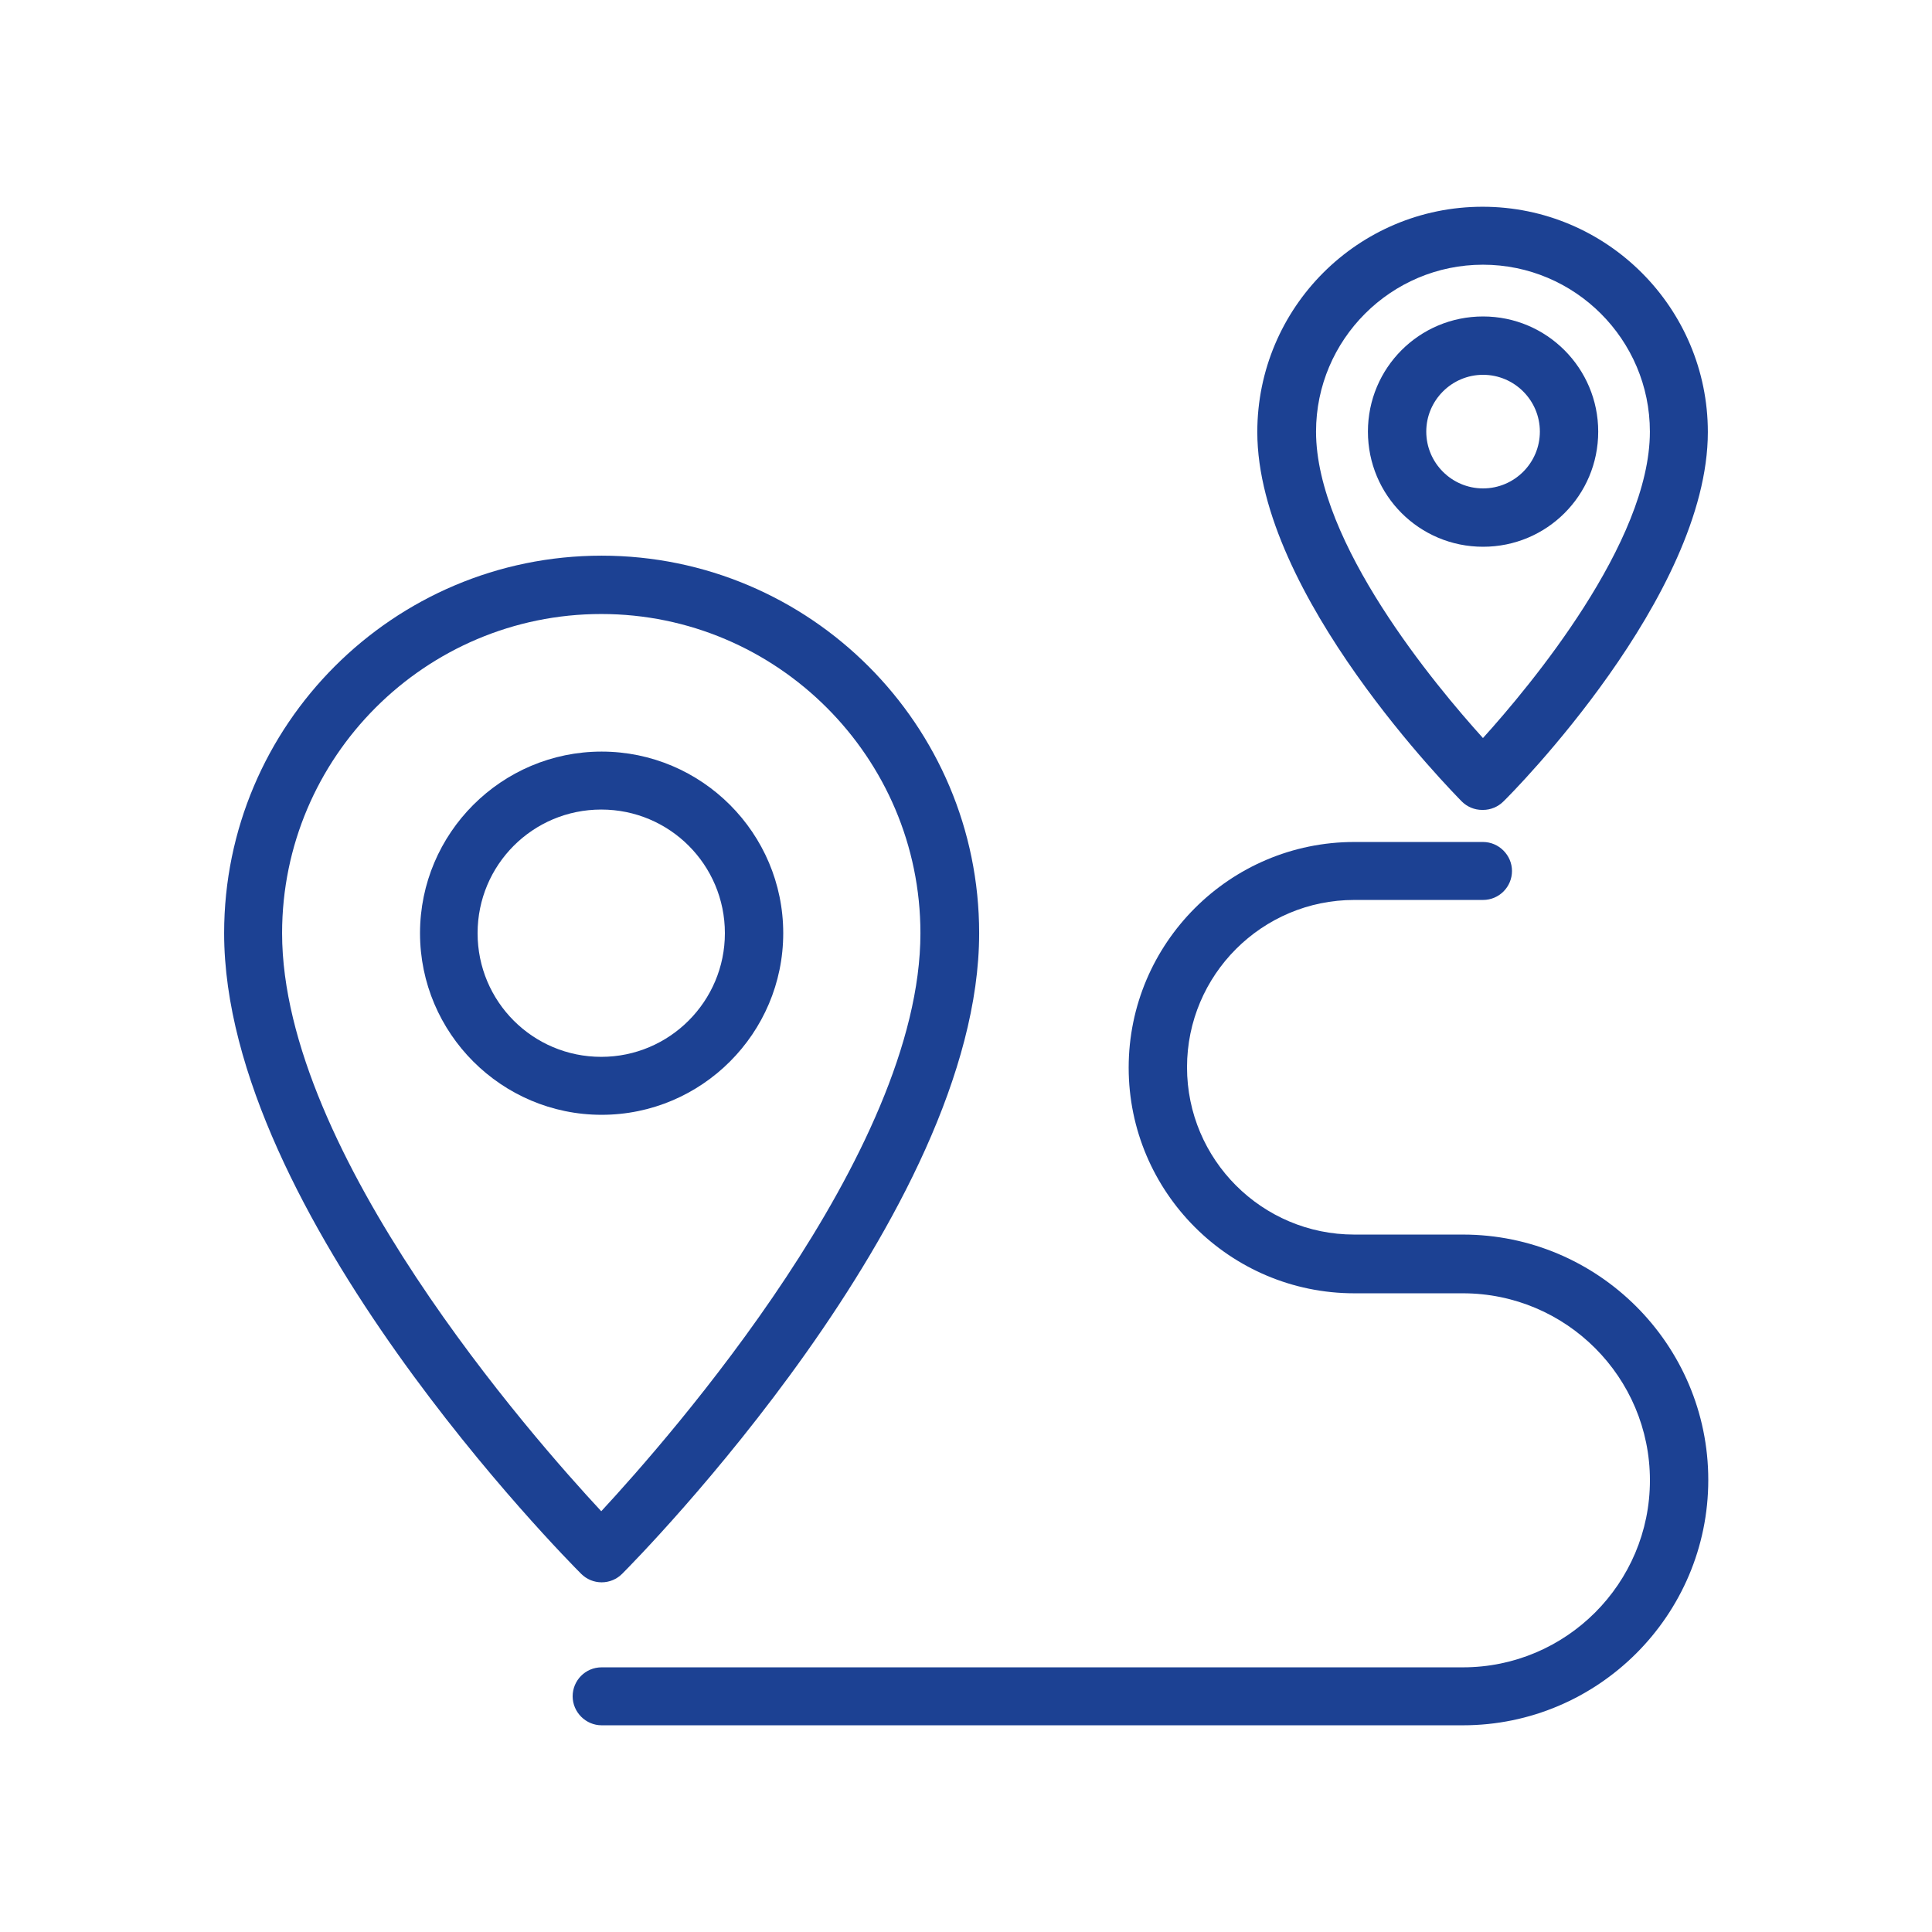 <svg width="90" height="90" viewBox="0 0 90 90" fill="none" xmlns="http://www.w3.org/2000/svg">
<path d="M28.026 35.012C23.364 35.012 19.566 38.81 19.566 43.472C19.566 48.134 23.364 51.932 28.026 51.932C32.688 51.932 36.486 48.134 36.486 43.472C36.486 38.81 32.688 35.012 28.026 35.012ZM33.768 43.472C33.768 46.64 31.194 49.232 28.008 49.232C24.822 49.232 22.248 46.658 22.248 43.472C22.248 40.286 24.822 37.712 28.008 37.712C31.194 37.712 33.768 40.286 33.768 43.472Z" fill="#1C4193"/>
<path d="M28.027 73.711C28.387 73.711 28.729 73.567 28.981 73.315C29.665 72.631 45.613 56.485 45.613 43.471C45.613 33.769 37.729 25.885 28.027 25.885C18.325 25.885 10.441 33.769 10.441 43.471C10.441 56.539 26.389 72.631 27.073 73.315C27.325 73.567 27.667 73.711 28.027 73.711ZM13.141 43.471C13.141 35.263 19.819 28.603 28.009 28.603C36.199 28.603 42.877 35.281 42.877 43.471C42.877 53.713 31.141 67.015 28.009 70.399C24.859 67.015 13.141 53.731 13.141 43.471Z" fill="#1C4193"/>
<path d="M74.451 20.106C74.451 17.154 72.057 14.742 69.087 14.742C66.117 14.742 63.723 17.136 63.723 20.106C63.723 23.076 66.117 25.47 69.087 25.47C72.057 25.47 74.451 23.076 74.451 20.106ZM71.733 20.106C71.733 21.564 70.545 22.752 69.087 22.752C67.629 22.752 66.441 21.564 66.441 20.106C66.441 18.648 67.629 17.46 69.087 17.46C70.545 17.46 71.733 18.648 71.733 20.106Z" fill="#1C4193"/>
<path d="M69.082 37.729C69.442 37.729 69.784 37.585 70.036 37.333C70.432 36.955 79.558 27.757 79.558 20.125C79.558 14.347 74.86 9.631 69.064 9.631C63.268 9.631 58.57 14.329 58.57 20.125C58.57 27.721 67.714 36.937 68.092 37.333C68.344 37.585 68.686 37.729 69.046 37.729H69.082ZM61.306 20.107C61.306 15.823 64.798 12.331 69.082 12.331C73.366 12.331 76.858 15.823 76.858 20.107C76.858 25.273 71.278 31.951 69.082 34.381C66.886 31.951 61.306 25.291 61.306 20.107Z" fill="#1C4193"/>
<path d="M68.148 57.511H63.09C58.788 57.511 55.296 54.019 55.296 49.717C55.296 45.415 58.788 41.923 63.09 41.923H69.084C69.84 41.923 70.434 41.311 70.434 40.573C70.434 39.835 69.822 39.223 69.084 39.223H63.09C57.294 39.223 52.578 43.939 52.578 49.735C52.578 55.531 57.294 60.247 63.09 60.247H68.148C72.954 60.247 76.86 64.153 76.86 68.959C76.86 73.765 72.954 77.671 68.148 77.671H28.026C27.27 77.671 26.676 78.283 26.676 79.021C26.676 79.759 27.288 80.371 28.026 80.371H68.148C74.448 80.371 79.578 75.241 79.578 68.941C79.578 62.641 74.448 57.511 68.148 57.511Z" fill="#1C4193"/>
</svg>
